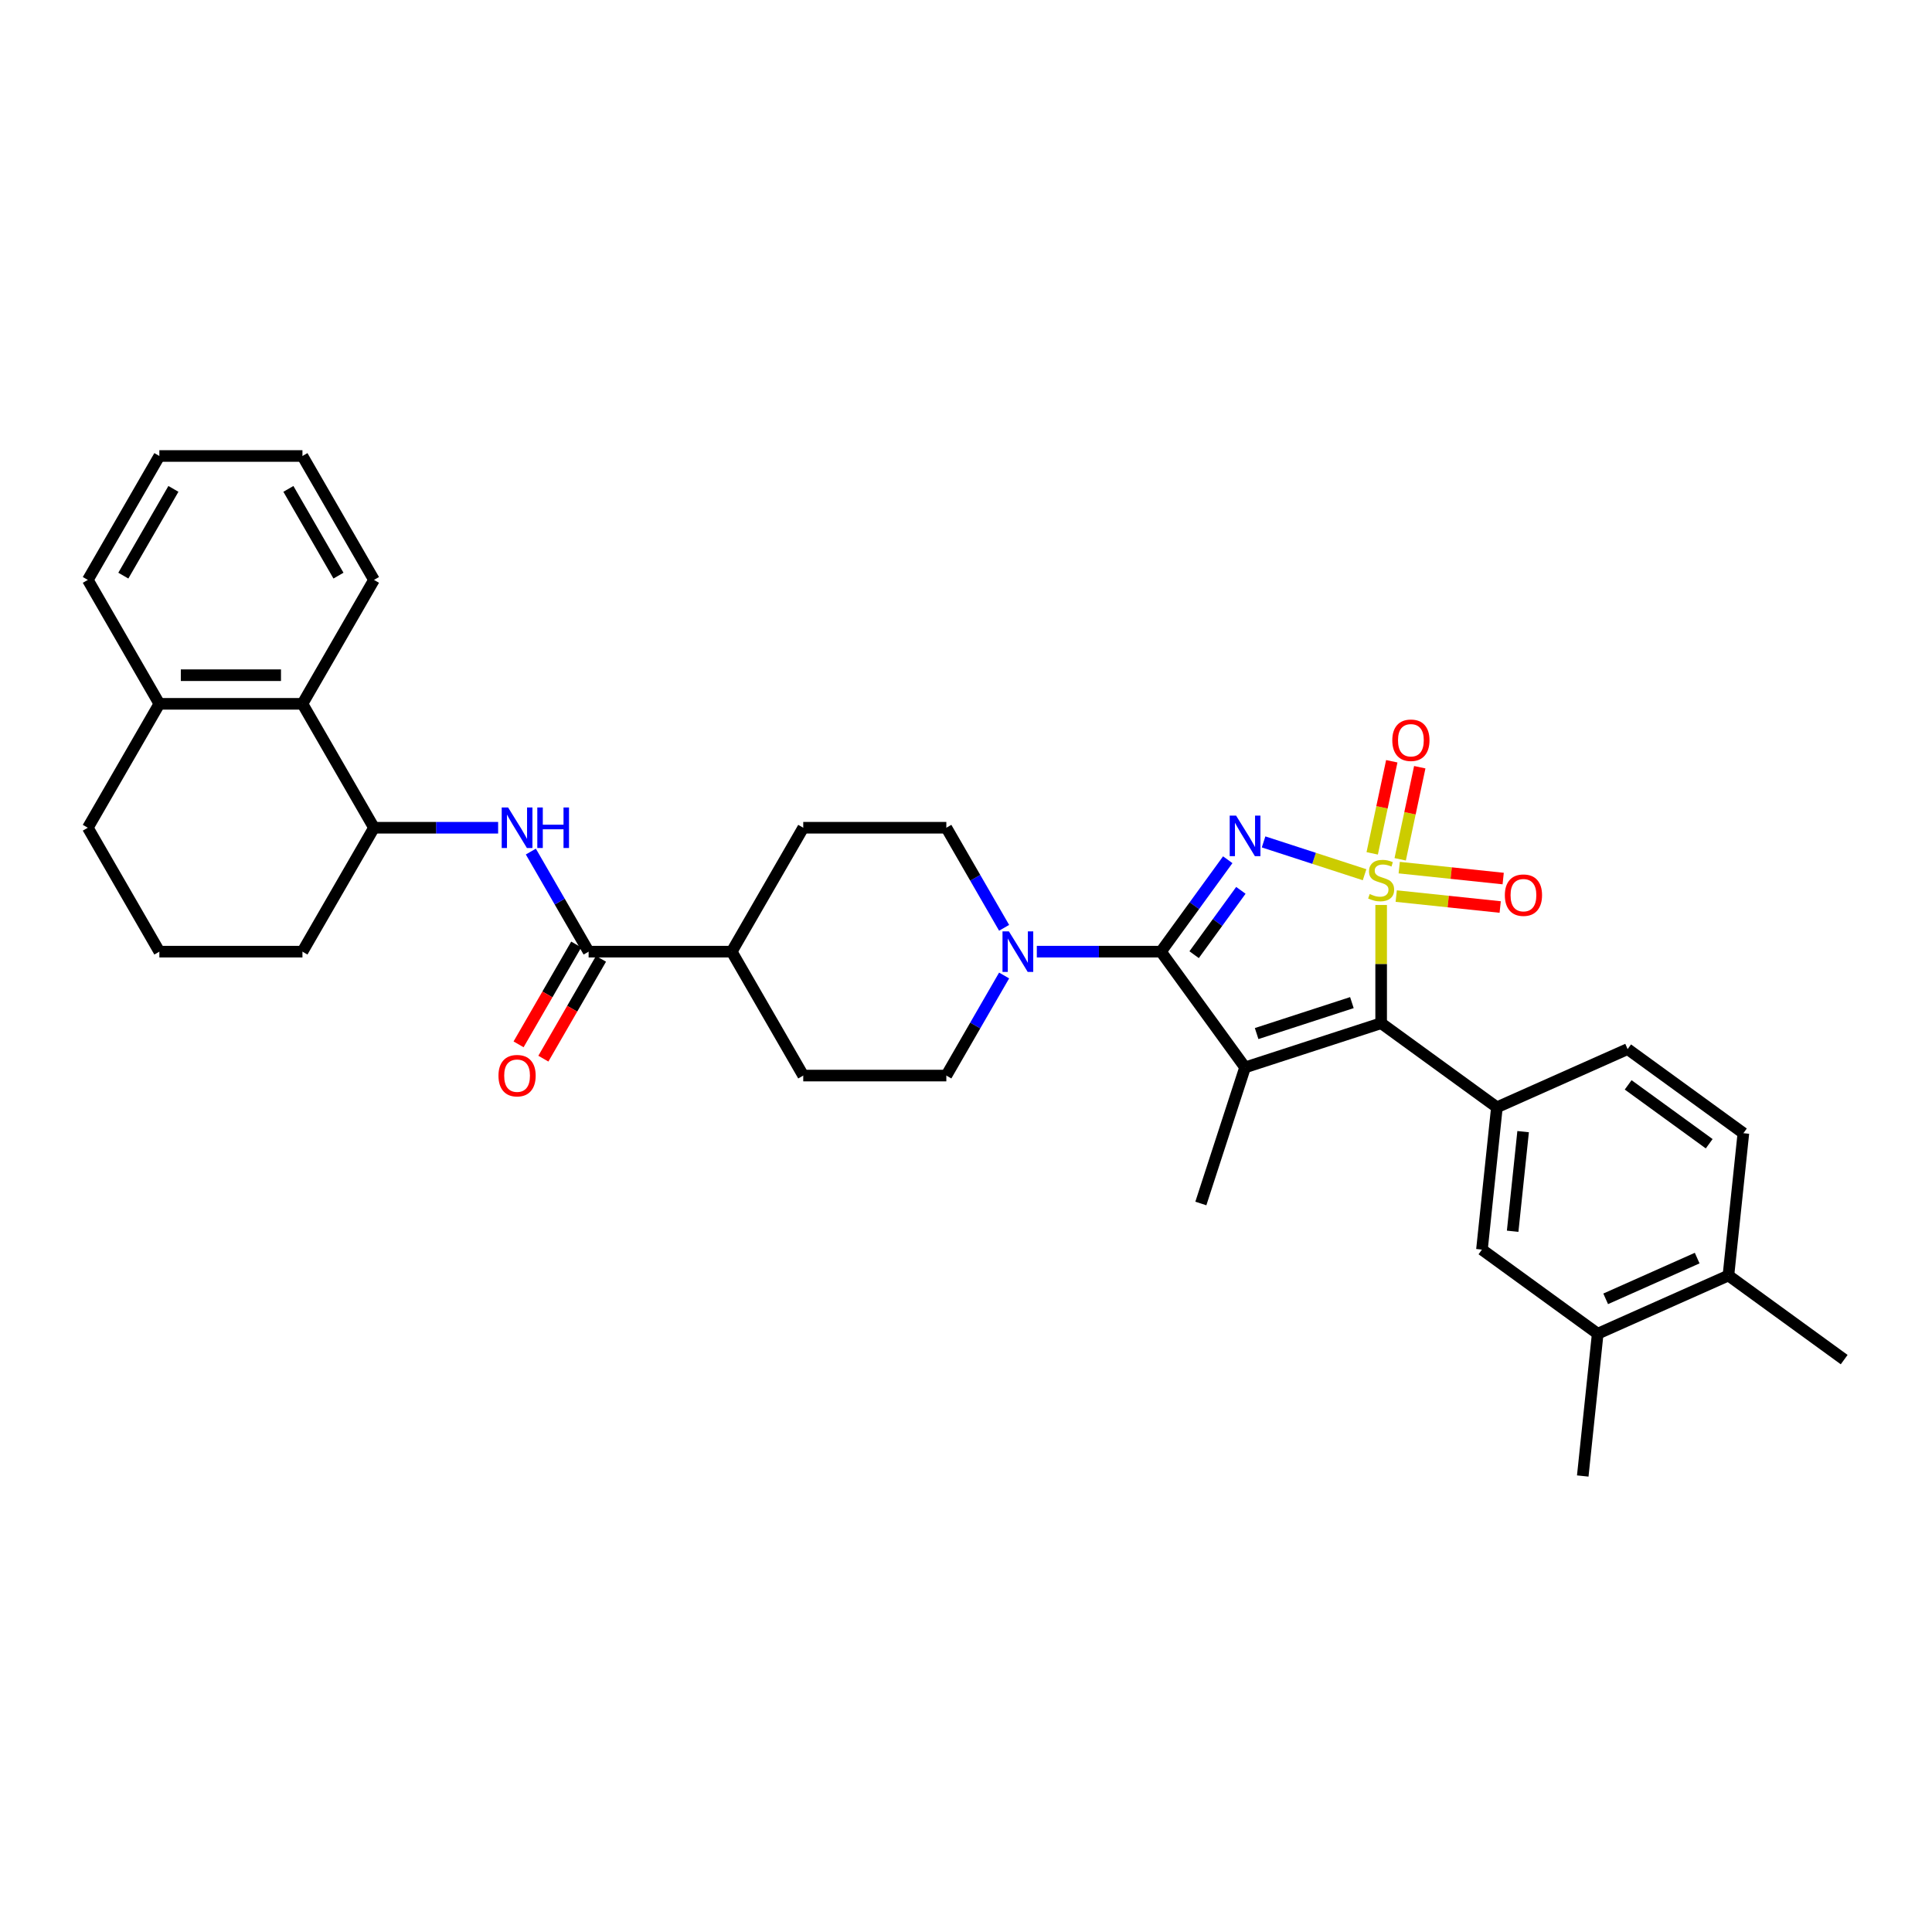 <?xml version='1.0' encoding='iso-8859-1'?>
<svg version='1.1' baseProfile='full'
              xmlns='http://www.w3.org/2000/svg'
                      xmlns:rdkit='http://www.rdkit.org/xml'
                      xmlns:xlink='http://www.w3.org/1999/xlink'
                  xml:space='preserve'
width='1000px' height='1000px' viewBox='0 0 1000 1000'>
<!-- END OF HEADER -->
<rect style='opacity:1.0;fill:#FFFFFF;stroke:none' width='1000' height='1000' x='0' y='0'> </rect>
<path class='bond-0' d='M 706.303,452.758 L 680.163,444.265' style='fill:none;fill-rule:evenodd;stroke:#CCCC00;stroke-width:6px;stroke-linecap:butt;stroke-linejoin:miter;stroke-opacity:1' />
<path class='bond-0' d='M 680.163,444.265 L 654.023,435.771' style='fill:none;fill-rule:evenodd;stroke:#0000FF;stroke-width:6px;stroke-linecap:butt;stroke-linejoin:miter;stroke-opacity:1' />
<path class='bond-3' d='M 714.879,468.416 L 714.879,499.011' style='fill:none;fill-rule:evenodd;stroke:#CCCC00;stroke-width:6px;stroke-linecap:butt;stroke-linejoin:miter;stroke-opacity:1' />
<path class='bond-3' d='M 714.879,499.011 L 714.879,529.605' style='fill:none;fill-rule:evenodd;stroke:#000000;stroke-width:6px;stroke-linecap:butt;stroke-linejoin:miter;stroke-opacity:1' />
<path class='bond-8' d='M 724.74,444.775 L 729.806,420.943' style='fill:none;fill-rule:evenodd;stroke:#CCCC00;stroke-width:6px;stroke-linecap:butt;stroke-linejoin:miter;stroke-opacity:1' />
<path class='bond-8' d='M 729.806,420.943 L 734.871,397.11' style='fill:none;fill-rule:evenodd;stroke:#FF0000;stroke-width:6px;stroke-linecap:butt;stroke-linejoin:miter;stroke-opacity:1' />
<path class='bond-8' d='M 710.251,441.696 L 715.317,417.863' style='fill:none;fill-rule:evenodd;stroke:#CCCC00;stroke-width:6px;stroke-linecap:butt;stroke-linejoin:miter;stroke-opacity:1' />
<path class='bond-8' d='M 715.317,417.863 L 720.383,394.03' style='fill:none;fill-rule:evenodd;stroke:#FF0000;stroke-width:6px;stroke-linecap:butt;stroke-linejoin:miter;stroke-opacity:1' />
<path class='bond-9' d='M 722.681,463.811 L 749.589,466.639' style='fill:none;fill-rule:evenodd;stroke:#CCCC00;stroke-width:6px;stroke-linecap:butt;stroke-linejoin:miter;stroke-opacity:1' />
<path class='bond-9' d='M 749.589,466.639 L 776.497,469.468' style='fill:none;fill-rule:evenodd;stroke:#FF0000;stroke-width:6px;stroke-linecap:butt;stroke-linejoin:miter;stroke-opacity:1' />
<path class='bond-9' d='M 724.23,449.08 L 751.137,451.908' style='fill:none;fill-rule:evenodd;stroke:#CCCC00;stroke-width:6px;stroke-linecap:butt;stroke-linejoin:miter;stroke-opacity:1' />
<path class='bond-9' d='M 751.137,451.908 L 778.045,454.737' style='fill:none;fill-rule:evenodd;stroke:#FF0000;stroke-width:6px;stroke-linecap:butt;stroke-linejoin:miter;stroke-opacity:1' />
<path class='bond-1' d='M 635.479,444.997 L 618.195,468.786' style='fill:none;fill-rule:evenodd;stroke:#0000FF;stroke-width:6px;stroke-linecap:butt;stroke-linejoin:miter;stroke-opacity:1' />
<path class='bond-1' d='M 618.195,468.786 L 600.911,492.575' style='fill:none;fill-rule:evenodd;stroke:#000000;stroke-width:6px;stroke-linecap:butt;stroke-linejoin:miter;stroke-opacity:1' />
<path class='bond-1' d='M 642.277,460.84 L 630.178,477.492' style='fill:none;fill-rule:evenodd;stroke:#0000FF;stroke-width:6px;stroke-linecap:butt;stroke-linejoin:miter;stroke-opacity:1' />
<path class='bond-1' d='M 630.178,477.492 L 618.08,494.145' style='fill:none;fill-rule:evenodd;stroke:#000000;stroke-width:6px;stroke-linecap:butt;stroke-linejoin:miter;stroke-opacity:1' />
<path class='bond-4' d='M 600.911,492.575 L 568.784,492.575' style='fill:none;fill-rule:evenodd;stroke:#000000;stroke-width:6px;stroke-linecap:butt;stroke-linejoin:miter;stroke-opacity:1' />
<path class='bond-4' d='M 568.784,492.575 L 536.656,492.575' style='fill:none;fill-rule:evenodd;stroke:#0000FF;stroke-width:6px;stroke-linecap:butt;stroke-linejoin:miter;stroke-opacity:1' />
<path class='bond-34' d='M 600.911,492.575 L 644.443,552.491' style='fill:none;fill-rule:evenodd;stroke:#000000;stroke-width:6px;stroke-linecap:butt;stroke-linejoin:miter;stroke-opacity:1' />
<path class='bond-2' d='M 644.443,552.491 L 714.879,529.605' style='fill:none;fill-rule:evenodd;stroke:#000000;stroke-width:6px;stroke-linecap:butt;stroke-linejoin:miter;stroke-opacity:1' />
<path class='bond-2' d='M 650.431,534.971 L 699.737,518.951' style='fill:none;fill-rule:evenodd;stroke:#000000;stroke-width:6px;stroke-linecap:butt;stroke-linejoin:miter;stroke-opacity:1' />
<path class='bond-22' d='M 644.443,552.491 L 621.557,622.928' style='fill:none;fill-rule:evenodd;stroke:#000000;stroke-width:6px;stroke-linecap:butt;stroke-linejoin:miter;stroke-opacity:1' />
<path class='bond-5' d='M 714.879,529.605 L 774.796,573.137' style='fill:none;fill-rule:evenodd;stroke:#000000;stroke-width:6px;stroke-linecap:butt;stroke-linejoin:miter;stroke-opacity:1' />
<path class='bond-15' d='M 519.727,480.236 L 504.773,454.336' style='fill:none;fill-rule:evenodd;stroke:#0000FF;stroke-width:6px;stroke-linecap:butt;stroke-linejoin:miter;stroke-opacity:1' />
<path class='bond-15' d='M 504.773,454.336 L 489.82,428.436' style='fill:none;fill-rule:evenodd;stroke:#000000;stroke-width:6px;stroke-linecap:butt;stroke-linejoin:miter;stroke-opacity:1' />
<path class='bond-16' d='M 519.727,504.913 L 504.773,530.814' style='fill:none;fill-rule:evenodd;stroke:#0000FF;stroke-width:6px;stroke-linecap:butt;stroke-linejoin:miter;stroke-opacity:1' />
<path class='bond-16' d='M 504.773,530.814 L 489.82,556.714' style='fill:none;fill-rule:evenodd;stroke:#000000;stroke-width:6px;stroke-linecap:butt;stroke-linejoin:miter;stroke-opacity:1' />
<path class='bond-11' d='M 774.796,573.137 L 767.054,646.792' style='fill:none;fill-rule:evenodd;stroke:#000000;stroke-width:6px;stroke-linecap:butt;stroke-linejoin:miter;stroke-opacity:1' />
<path class='bond-11' d='M 788.366,585.734 L 782.947,637.292' style='fill:none;fill-rule:evenodd;stroke:#000000;stroke-width:6px;stroke-linecap:butt;stroke-linejoin:miter;stroke-opacity:1' />
<path class='bond-17' d='M 774.796,573.137 L 842.454,543.014' style='fill:none;fill-rule:evenodd;stroke:#000000;stroke-width:6px;stroke-linecap:butt;stroke-linejoin:miter;stroke-opacity:1' />
<path class='bond-6' d='M 304.668,492.575 L 378.729,492.575' style='fill:none;fill-rule:evenodd;stroke:#000000;stroke-width:6px;stroke-linecap:butt;stroke-linejoin:miter;stroke-opacity:1' />
<path class='bond-7' d='M 304.668,492.575 L 289.714,466.675' style='fill:none;fill-rule:evenodd;stroke:#000000;stroke-width:6px;stroke-linecap:butt;stroke-linejoin:miter;stroke-opacity:1' />
<path class='bond-7' d='M 289.714,466.675 L 274.761,440.775' style='fill:none;fill-rule:evenodd;stroke:#0000FF;stroke-width:6px;stroke-linecap:butt;stroke-linejoin:miter;stroke-opacity:1' />
<path class='bond-18' d='M 298.254,488.872 L 283.335,514.713' style='fill:none;fill-rule:evenodd;stroke:#000000;stroke-width:6px;stroke-linecap:butt;stroke-linejoin:miter;stroke-opacity:1' />
<path class='bond-18' d='M 283.335,514.713 L 268.415,540.553' style='fill:none;fill-rule:evenodd;stroke:#FF0000;stroke-width:6px;stroke-linecap:butt;stroke-linejoin:miter;stroke-opacity:1' />
<path class='bond-18' d='M 311.082,496.278 L 296.162,522.119' style='fill:none;fill-rule:evenodd;stroke:#000000;stroke-width:6px;stroke-linecap:butt;stroke-linejoin:miter;stroke-opacity:1' />
<path class='bond-18' d='M 296.162,522.119 L 281.243,547.96' style='fill:none;fill-rule:evenodd;stroke:#FF0000;stroke-width:6px;stroke-linecap:butt;stroke-linejoin:miter;stroke-opacity:1' />
<path class='bond-10' d='M 257.832,428.436 L 225.704,428.436' style='fill:none;fill-rule:evenodd;stroke:#0000FF;stroke-width:6px;stroke-linecap:butt;stroke-linejoin:miter;stroke-opacity:1' />
<path class='bond-10' d='M 225.704,428.436 L 193.576,428.436' style='fill:none;fill-rule:evenodd;stroke:#000000;stroke-width:6px;stroke-linecap:butt;stroke-linejoin:miter;stroke-opacity:1' />
<path class='bond-12' d='M 193.576,428.436 L 156.546,364.298' style='fill:none;fill-rule:evenodd;stroke:#000000;stroke-width:6px;stroke-linecap:butt;stroke-linejoin:miter;stroke-opacity:1' />
<path class='bond-25' d='M 193.576,428.436 L 156.546,492.575' style='fill:none;fill-rule:evenodd;stroke:#000000;stroke-width:6px;stroke-linecap:butt;stroke-linejoin:miter;stroke-opacity:1' />
<path class='bond-13' d='M 767.054,646.792 L 826.971,690.324' style='fill:none;fill-rule:evenodd;stroke:#000000;stroke-width:6px;stroke-linecap:butt;stroke-linejoin:miter;stroke-opacity:1' />
<path class='bond-20' d='M 156.546,364.298 L 82.485,364.298' style='fill:none;fill-rule:evenodd;stroke:#000000;stroke-width:6px;stroke-linecap:butt;stroke-linejoin:miter;stroke-opacity:1' />
<path class='bond-20' d='M 145.437,349.485 L 93.594,349.485' style='fill:none;fill-rule:evenodd;stroke:#000000;stroke-width:6px;stroke-linecap:butt;stroke-linejoin:miter;stroke-opacity:1' />
<path class='bond-27' d='M 156.546,364.298 L 193.576,300.159' style='fill:none;fill-rule:evenodd;stroke:#000000;stroke-width:6px;stroke-linecap:butt;stroke-linejoin:miter;stroke-opacity:1' />
<path class='bond-28' d='M 826.971,690.324 L 819.229,763.98' style='fill:none;fill-rule:evenodd;stroke:#000000;stroke-width:6px;stroke-linecap:butt;stroke-linejoin:miter;stroke-opacity:1' />
<path class='bond-35' d='M 826.971,690.324 L 894.629,660.201' style='fill:none;fill-rule:evenodd;stroke:#000000;stroke-width:6px;stroke-linecap:butt;stroke-linejoin:miter;stroke-opacity:1' />
<path class='bond-35' d='M 831.095,672.274 L 878.456,651.188' style='fill:none;fill-rule:evenodd;stroke:#000000;stroke-width:6px;stroke-linecap:butt;stroke-linejoin:miter;stroke-opacity:1' />
<path class='bond-14' d='M 378.729,492.575 L 415.759,556.714' style='fill:none;fill-rule:evenodd;stroke:#000000;stroke-width:6px;stroke-linecap:butt;stroke-linejoin:miter;stroke-opacity:1' />
<path class='bond-36' d='M 378.729,492.575 L 415.759,428.436' style='fill:none;fill-rule:evenodd;stroke:#000000;stroke-width:6px;stroke-linecap:butt;stroke-linejoin:miter;stroke-opacity:1' />
<path class='bond-24' d='M 489.82,428.436 L 415.759,428.436' style='fill:none;fill-rule:evenodd;stroke:#000000;stroke-width:6px;stroke-linecap:butt;stroke-linejoin:miter;stroke-opacity:1' />
<path class='bond-23' d='M 489.82,556.714 L 415.759,556.714' style='fill:none;fill-rule:evenodd;stroke:#000000;stroke-width:6px;stroke-linecap:butt;stroke-linejoin:miter;stroke-opacity:1' />
<path class='bond-21' d='M 842.454,543.014 L 902.37,586.546' style='fill:none;fill-rule:evenodd;stroke:#000000;stroke-width:6px;stroke-linecap:butt;stroke-linejoin:miter;stroke-opacity:1' />
<path class='bond-21' d='M 842.735,561.527 L 884.677,591.999' style='fill:none;fill-rule:evenodd;stroke:#000000;stroke-width:6px;stroke-linecap:butt;stroke-linejoin:miter;stroke-opacity:1' />
<path class='bond-19' d='M 894.629,660.201 L 902.37,586.546' style='fill:none;fill-rule:evenodd;stroke:#000000;stroke-width:6px;stroke-linecap:butt;stroke-linejoin:miter;stroke-opacity:1' />
<path class='bond-30' d='M 894.629,660.201 L 954.545,703.733' style='fill:none;fill-rule:evenodd;stroke:#000000;stroke-width:6px;stroke-linecap:butt;stroke-linejoin:miter;stroke-opacity:1' />
<path class='bond-31' d='M 82.485,364.298 L 45.455,300.159' style='fill:none;fill-rule:evenodd;stroke:#000000;stroke-width:6px;stroke-linecap:butt;stroke-linejoin:miter;stroke-opacity:1' />
<path class='bond-37' d='M 82.485,364.298 L 45.455,428.436' style='fill:none;fill-rule:evenodd;stroke:#000000;stroke-width:6px;stroke-linecap:butt;stroke-linejoin:miter;stroke-opacity:1' />
<path class='bond-26' d='M 156.546,492.575 L 82.485,492.575' style='fill:none;fill-rule:evenodd;stroke:#000000;stroke-width:6px;stroke-linecap:butt;stroke-linejoin:miter;stroke-opacity:1' />
<path class='bond-29' d='M 82.485,492.575 L 45.455,428.436' style='fill:none;fill-rule:evenodd;stroke:#000000;stroke-width:6px;stroke-linecap:butt;stroke-linejoin:miter;stroke-opacity:1' />
<path class='bond-32' d='M 193.576,300.159 L 156.546,236.02' style='fill:none;fill-rule:evenodd;stroke:#000000;stroke-width:6px;stroke-linecap:butt;stroke-linejoin:miter;stroke-opacity:1' />
<path class='bond-32' d='M 175.194,297.944 L 149.273,253.047' style='fill:none;fill-rule:evenodd;stroke:#000000;stroke-width:6px;stroke-linecap:butt;stroke-linejoin:miter;stroke-opacity:1' />
<path class='bond-38' d='M 45.455,300.159 L 82.485,236.02' style='fill:none;fill-rule:evenodd;stroke:#000000;stroke-width:6px;stroke-linecap:butt;stroke-linejoin:miter;stroke-opacity:1' />
<path class='bond-38' d='M 63.837,297.944 L 89.758,253.047' style='fill:none;fill-rule:evenodd;stroke:#000000;stroke-width:6px;stroke-linecap:butt;stroke-linejoin:miter;stroke-opacity:1' />
<path class='bond-33' d='M 156.546,236.02 L 82.485,236.02' style='fill:none;fill-rule:evenodd;stroke:#000000;stroke-width:6px;stroke-linecap:butt;stroke-linejoin:miter;stroke-opacity:1' />
<path  class='atom-0' d='M 708.954 462.743
Q 709.191 462.832, 710.169 463.247
Q 711.147 463.662, 712.213 463.928
Q 713.309 464.165, 714.376 464.165
Q 716.361 464.165, 717.516 463.217
Q 718.671 462.24, 718.671 460.551
Q 718.671 459.396, 718.079 458.685
Q 717.516 457.974, 716.627 457.589
Q 715.738 457.203, 714.257 456.759
Q 712.391 456.196, 711.265 455.663
Q 710.169 455.13, 709.369 454.004
Q 708.599 452.878, 708.599 450.982
Q 708.599 448.346, 710.376 446.716
Q 712.184 445.087, 715.738 445.087
Q 718.168 445.087, 720.923 446.242
L 720.241 448.523
Q 717.723 447.487, 715.827 447.487
Q 713.783 447.487, 712.658 448.346
Q 711.532 449.175, 711.561 450.627
Q 711.561 451.753, 712.124 452.434
Q 712.717 453.115, 713.546 453.5
Q 714.405 453.886, 715.827 454.33
Q 717.723 454.922, 718.849 455.515
Q 719.975 456.107, 720.775 457.322
Q 721.604 458.507, 721.604 460.551
Q 721.604 463.454, 719.649 465.024
Q 717.723 466.565, 714.494 466.565
Q 712.628 466.565, 711.206 466.15
Q 709.814 465.765, 708.155 465.084
L 708.954 462.743
' fill='#CCCC00'/>
<path  class='atom-1' d='M 639.807 422.171
L 646.68 433.281
Q 647.361 434.377, 648.457 436.361
Q 649.553 438.346, 649.613 438.465
L 649.613 422.171
L 652.397 422.171
L 652.397 443.145
L 649.524 443.145
L 642.147 430.999
Q 641.288 429.577, 640.37 427.948
Q 639.481 426.319, 639.215 425.815
L 639.215 443.145
L 636.489 443.145
L 636.489 422.171
L 639.807 422.171
' fill='#0000FF'/>
<path  class='atom-5' d='M 522.214 482.088
L 529.087 493.197
Q 529.768 494.293, 530.865 496.278
Q 531.961 498.263, 532.02 498.381
L 532.02 482.088
L 534.805 482.088
L 534.805 503.062
L 531.931 503.062
L 524.555 490.916
Q 523.695 489.494, 522.777 487.865
Q 521.888 486.235, 521.622 485.732
L 521.622 503.062
L 518.896 503.062
L 518.896 482.088
L 522.214 482.088
' fill='#0000FF'/>
<path  class='atom-8' d='M 263.001 417.949
L 269.874 429.058
Q 270.555 430.155, 271.651 432.139
Q 272.747 434.124, 272.807 434.243
L 272.807 417.949
L 275.591 417.949
L 275.591 438.923
L 272.718 438.923
L 265.341 426.777
Q 264.482 425.355, 263.564 423.726
Q 262.675 422.097, 262.409 421.593
L 262.409 438.923
L 259.683 438.923
L 259.683 417.949
L 263.001 417.949
' fill='#0000FF'/>
<path  class='atom-8' d='M 278.109 417.949
L 280.953 417.949
L 280.953 426.866
L 291.677 426.866
L 291.677 417.949
L 294.521 417.949
L 294.521 438.923
L 291.677 438.923
L 291.677 429.236
L 280.953 429.236
L 280.953 438.923
L 278.109 438.923
L 278.109 417.949
' fill='#0000FF'/>
<path  class='atom-9' d='M 720.65 383.161
Q 720.65 378.125, 723.138 375.311
Q 725.626 372.496, 730.277 372.496
Q 734.928 372.496, 737.417 375.311
Q 739.905 378.125, 739.905 383.161
Q 739.905 388.257, 737.387 391.16
Q 734.869 394.033, 730.277 394.033
Q 725.656 394.033, 723.138 391.16
Q 720.65 388.286, 720.65 383.161
M 730.277 391.663
Q 733.477 391.663, 735.195 389.53
Q 736.943 387.368, 736.943 383.161
Q 736.943 379.043, 735.195 376.97
Q 733.477 374.866, 730.277 374.866
Q 727.078 374.866, 725.33 376.94
Q 723.612 379.014, 723.612 383.161
Q 723.612 387.398, 725.33 389.53
Q 727.078 391.663, 730.277 391.663
' fill='#FF0000'/>
<path  class='atom-10' d='M 778.907 463.345
Q 778.907 458.309, 781.395 455.495
Q 783.884 452.68, 788.535 452.68
Q 793.186 452.68, 795.674 455.495
Q 798.162 458.309, 798.162 463.345
Q 798.162 468.441, 795.644 471.344
Q 793.126 474.217, 788.535 474.217
Q 783.913 474.217, 781.395 471.344
Q 778.907 468.47, 778.907 463.345
M 788.535 471.847
Q 791.734 471.847, 793.452 469.714
Q 795.2 467.552, 795.2 463.345
Q 795.2 459.227, 793.452 457.154
Q 791.734 455.05, 788.535 455.05
Q 785.335 455.05, 783.587 457.124
Q 781.869 459.198, 781.869 463.345
Q 781.869 467.581, 783.587 469.714
Q 785.335 471.847, 788.535 471.847
' fill='#FF0000'/>
<path  class='atom-19' d='M 258.009 556.773
Q 258.009 551.737, 260.498 548.922
Q 262.986 546.108, 267.637 546.108
Q 272.288 546.108, 274.777 548.922
Q 277.265 551.737, 277.265 556.773
Q 277.265 561.868, 274.747 564.771
Q 272.229 567.645, 267.637 567.645
Q 263.016 567.645, 260.498 564.771
Q 258.009 561.898, 258.009 556.773
M 267.637 565.275
Q 270.837 565.275, 272.555 563.142
Q 274.303 560.979, 274.303 556.773
Q 274.303 552.655, 272.555 550.581
Q 270.837 548.478, 267.637 548.478
Q 264.438 548.478, 262.69 550.552
Q 260.972 552.625, 260.972 556.773
Q 260.972 561.009, 262.69 563.142
Q 264.438 565.275, 267.637 565.275
' fill='#FF0000'/>
</svg>
